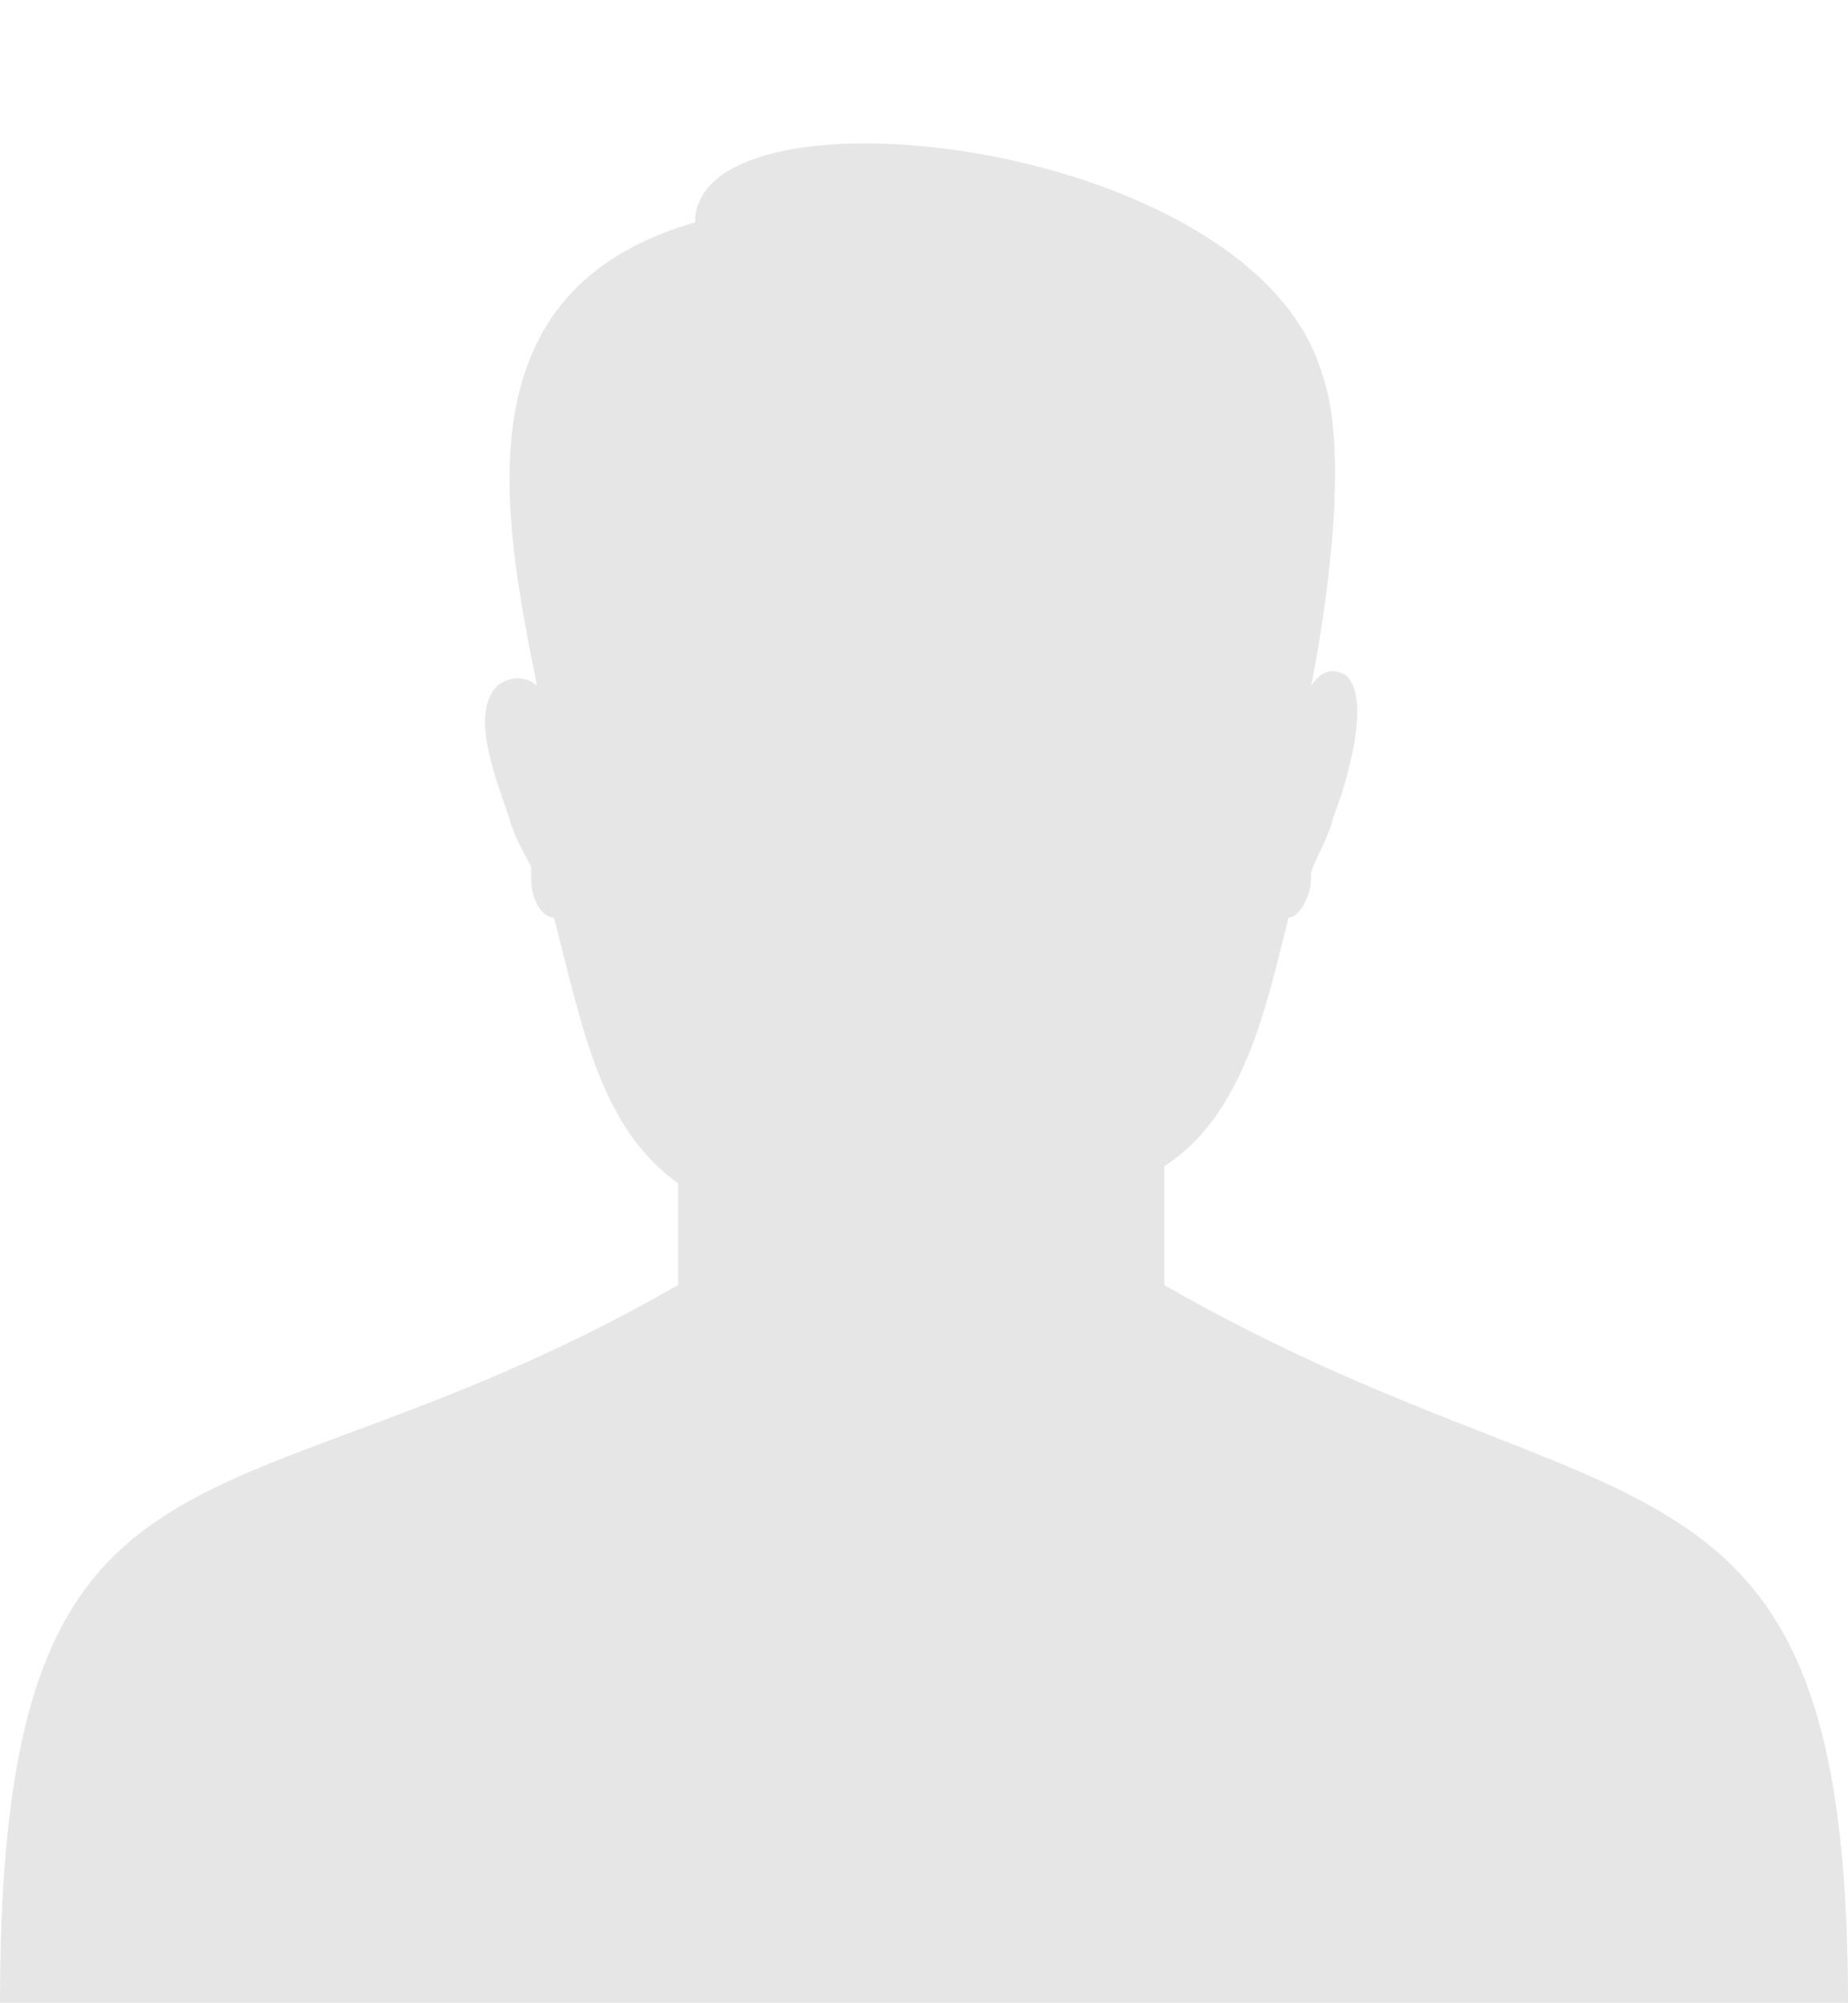 <svg xmlns="http://www.w3.org/2000/svg" width="100%" height="100%" viewBox="0 0 38.763 42" xml:space="preserve"><path fill-rule="evenodd" clip-rule="evenodd" fill="#E6E6E6" d="M24.422 24.457v2.491c9.483 5.452 14.341 2.727 14.341 15.051H0c0 -12.799 4.742 -9.6 14.224 -15.052v-2.131c-1.658 -1.189 -2.013 -3.321 -2.605 -5.574 -0.238 0 -0.478 -0.355 -0.478 -0.829v-0.237c-0.114 -0.237 -0.351 -0.592 -0.474 -1.066 -0.237 -0.711 -0.828 -2.136 -0.237 -2.728 0.474 -0.355 0.834 0 0.834 0 -0.711 -3.557 -1.663 -8.297 3.316 -9.718 0 -3.084 11.739 -1.777 13.159 3.201 0.711 2.013 -0.238 6.517 -0.238 6.517 0.238 -0.355 0.474 -0.355 0.711 -0.237 0.596 0.474 0 2.372 -0.237 2.965 -0.113 0.474 -0.358 0.828 -0.474 1.184v0.119c0 0.355 -0.237 0.829 -0.474 0.829 -0.473 1.899 -0.947 4.149 -2.605 5.215z"/><g/></svg>